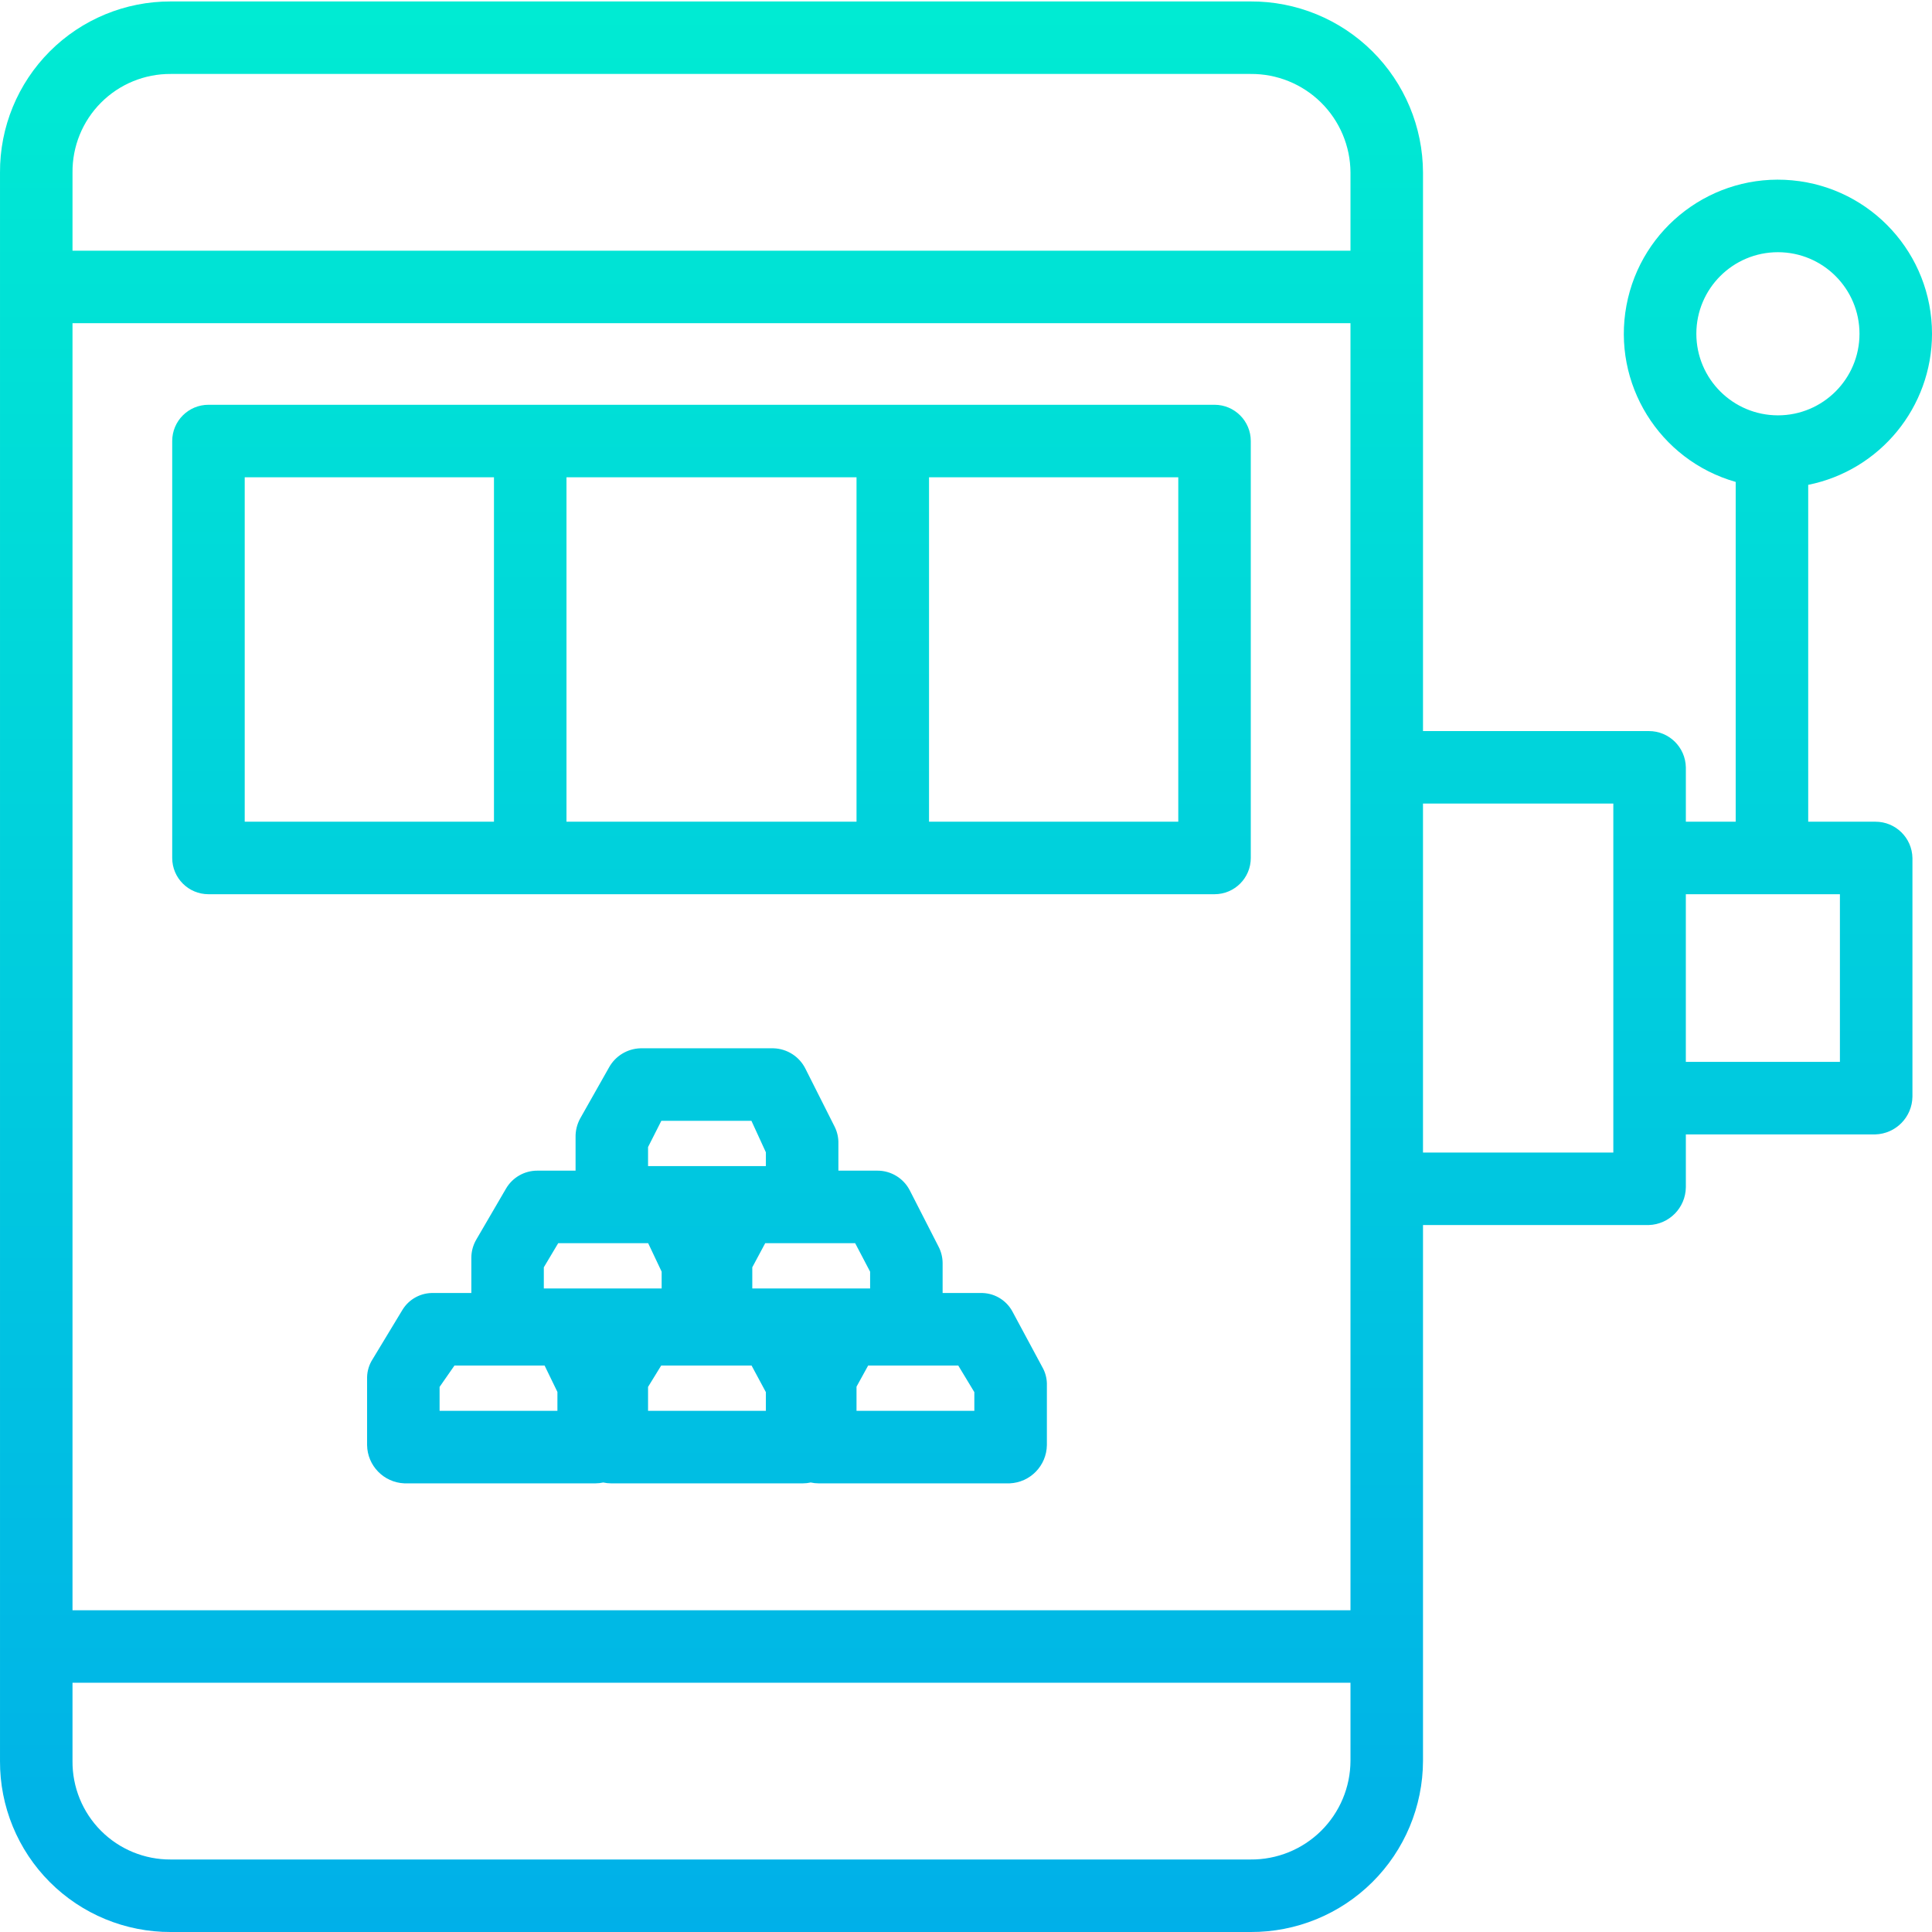 <svg height="426pt" viewBox="0 0 426.318 426" width="426pt" xmlns="http://www.w3.org/2000/svg" xmlns:xlink="http://www.w3.org/1999/xlink"><linearGradient id="a"><stop offset="0" stop-color="#00efd1"/><stop offset="1" stop-color="#00acea"/></linearGradient><linearGradient id="b" gradientUnits="userSpaceOnUse" x1="157" x2="157" xlink:href="#a" y1="-26.84" y2="452.927"/><linearGradient id="c" gradientUnits="userSpaceOnUse" x1="213.159" x2="213.159" xlink:href="#a" y1="-26.84" y2="452.927"/><linearGradient id="d" gradientUnits="userSpaceOnUse" x1="156" x2="156" xlink:href="#a" y1="-26.84" y2="452.927"/><path d="m276 97.16c0-4.418-3.582-8-8-8h-222c-4.418 0-8 3.582-8 8v92c0 4.418 3.582 8 8 8h222c4.418 0 8-3.582 8-8zm-151 84v-76h64v76zm135 0h-55v-76h55zm-206-76h55v76h-55zm0 0" fill="url(#b)"/><path d="m426.32 73.492c0-17.562-13.371-32.234-30.855-33.859-17.488-1.625-33.332 10.332-36.566 27.594-3.23 17.262 7.215 34.145 24.102 38.957v74.977h-11v-12c-.086-4.453-3.727-8.016-8.18-8h-49.82v-123.246c-.031-10.055-4.059-19.684-11.195-26.766-7.137-7.082-16.797-11.035-26.852-10.988h-238.27c-10.016-.031-19.633 3.938-26.707 11.027-7.074 7.09-11.027 16.711-10.977 26.727v350.492c-.051 10.016 3.902 19.637 10.977 26.727 7.074 7.09 16.691 11.059 26.707 11.027h238.27c10.055.047 19.715-3.906 26.852-10.988 7.137-7.082 11.164-16.711 11.195-26.766v-118.246h49.82c4.516-.141 8.121-3.812 8.18-8.332v-11.668h41.82c4.516-.141 8.121-3.812 8.18-8.332v-52.668c-.086-4.453-3.727-8.016-8.18-8h-14.82v-74.332c15.875-3.203 27.297-17.141 27.32-33.336zm-388.637-57.332h238.27c5.812-.051 11.406 2.215 15.543 6.297 4.137 4.082 6.477 9.645 6.504 15.457v17.246h-282v-17.246c-.055-5.773 2.207-11.328 6.285-15.418 4.074-4.09 9.625-6.375 15.398-6.336zm260.316 55v284h-282v-284zm-22.047 339h-238.27c-5.773.035-11.324-2.246-15.398-6.336-4.078-4.09-6.34-9.645-6.285-15.418v-17.246h282v17.246c-.027 5.812-2.367 11.375-6.504 15.457-4.137 4.082-9.73 6.348-15.543 6.297zm80.047-156h-42v-77h42zm50-20h-34v-37h34zm-31.68-160.668c0-9.941 8.059-18 18-18 9.938 0 18 8.059 18 18 0 9.941-8.062 18-18 18-9.938-.012-17.992-8.062-18-18zm0 0" fill="url(#c)"/><path d="m276 218.16c0-4.418-3.582-8-8-8h-222c-4.418 0-8 3.582-8 8v121c0 4.418 3.582 8 8 8h222c4.418 0 8-3.582 8-8zm-222 8h206v105h-206zm0 0" fill="url(#b)"/><path d="m223.383 289.203c-1.41-2.578-4.152-4.145-7.09-4.043h-8.293v-6.625c-.012-1.266-.324-2.512-.91-3.633l-6.336-12.391c-1.375-2.676-4.137-4.359-7.148-4.352h-8.605v-5.992c.031-1.27-.246-2.523-.805-3.664l-6.445-12.793c-1.332-2.711-4.051-4.461-7.066-4.551h-29.363c-2.891.086-5.52 1.684-6.926 4.211l-6.398 11.316c-.68 1.266-1.023 2.684-.992 4.117v7.355h-8.438c-2.852-.008-5.492 1.508-6.922 3.977l-6.527 11.199c-.715 1.215-1.102 2.594-1.113 4v7.824h-8.293c-2.797-.098-5.434 1.312-6.898 3.699l-6.602 10.918c-.754 1.172-1.172 2.531-1.211 3.926v15.023c.07 4.547 3.68 8.246 8.223 8.434h42.164c.582 0 1.156-.066 1.723-.191.566.125 1.145.191 1.723.191h42.336c.582 0 1.156-.066 1.723-.191.566.125 1.145.191 1.723.191h42.168c4.543-.188 8.148-3.887 8.219-8.434v-13.66c-.039-1.258-.391-2.488-1.02-3.582zm-31.383-8.75v3.707h-26v-4.672l2.855-5.328h19.844zm-49-27.5 2.934-5.793h19.875l3.191 6.953v3.047h-26zm-23 26.535 3.176-5.328h19.848l2.977 6.293v3.707h-26zm3 31.672h-26v-5.281l3.285-4.719h19.883l2.832 5.828zm46 0h-26v-5.281l2.902-4.719h19.938l3.16 5.875zm46 0h-26v-5.332l2.57-4.668h19.879l3.551 5.875zm0 0" fill="url(#d)"/></svg>